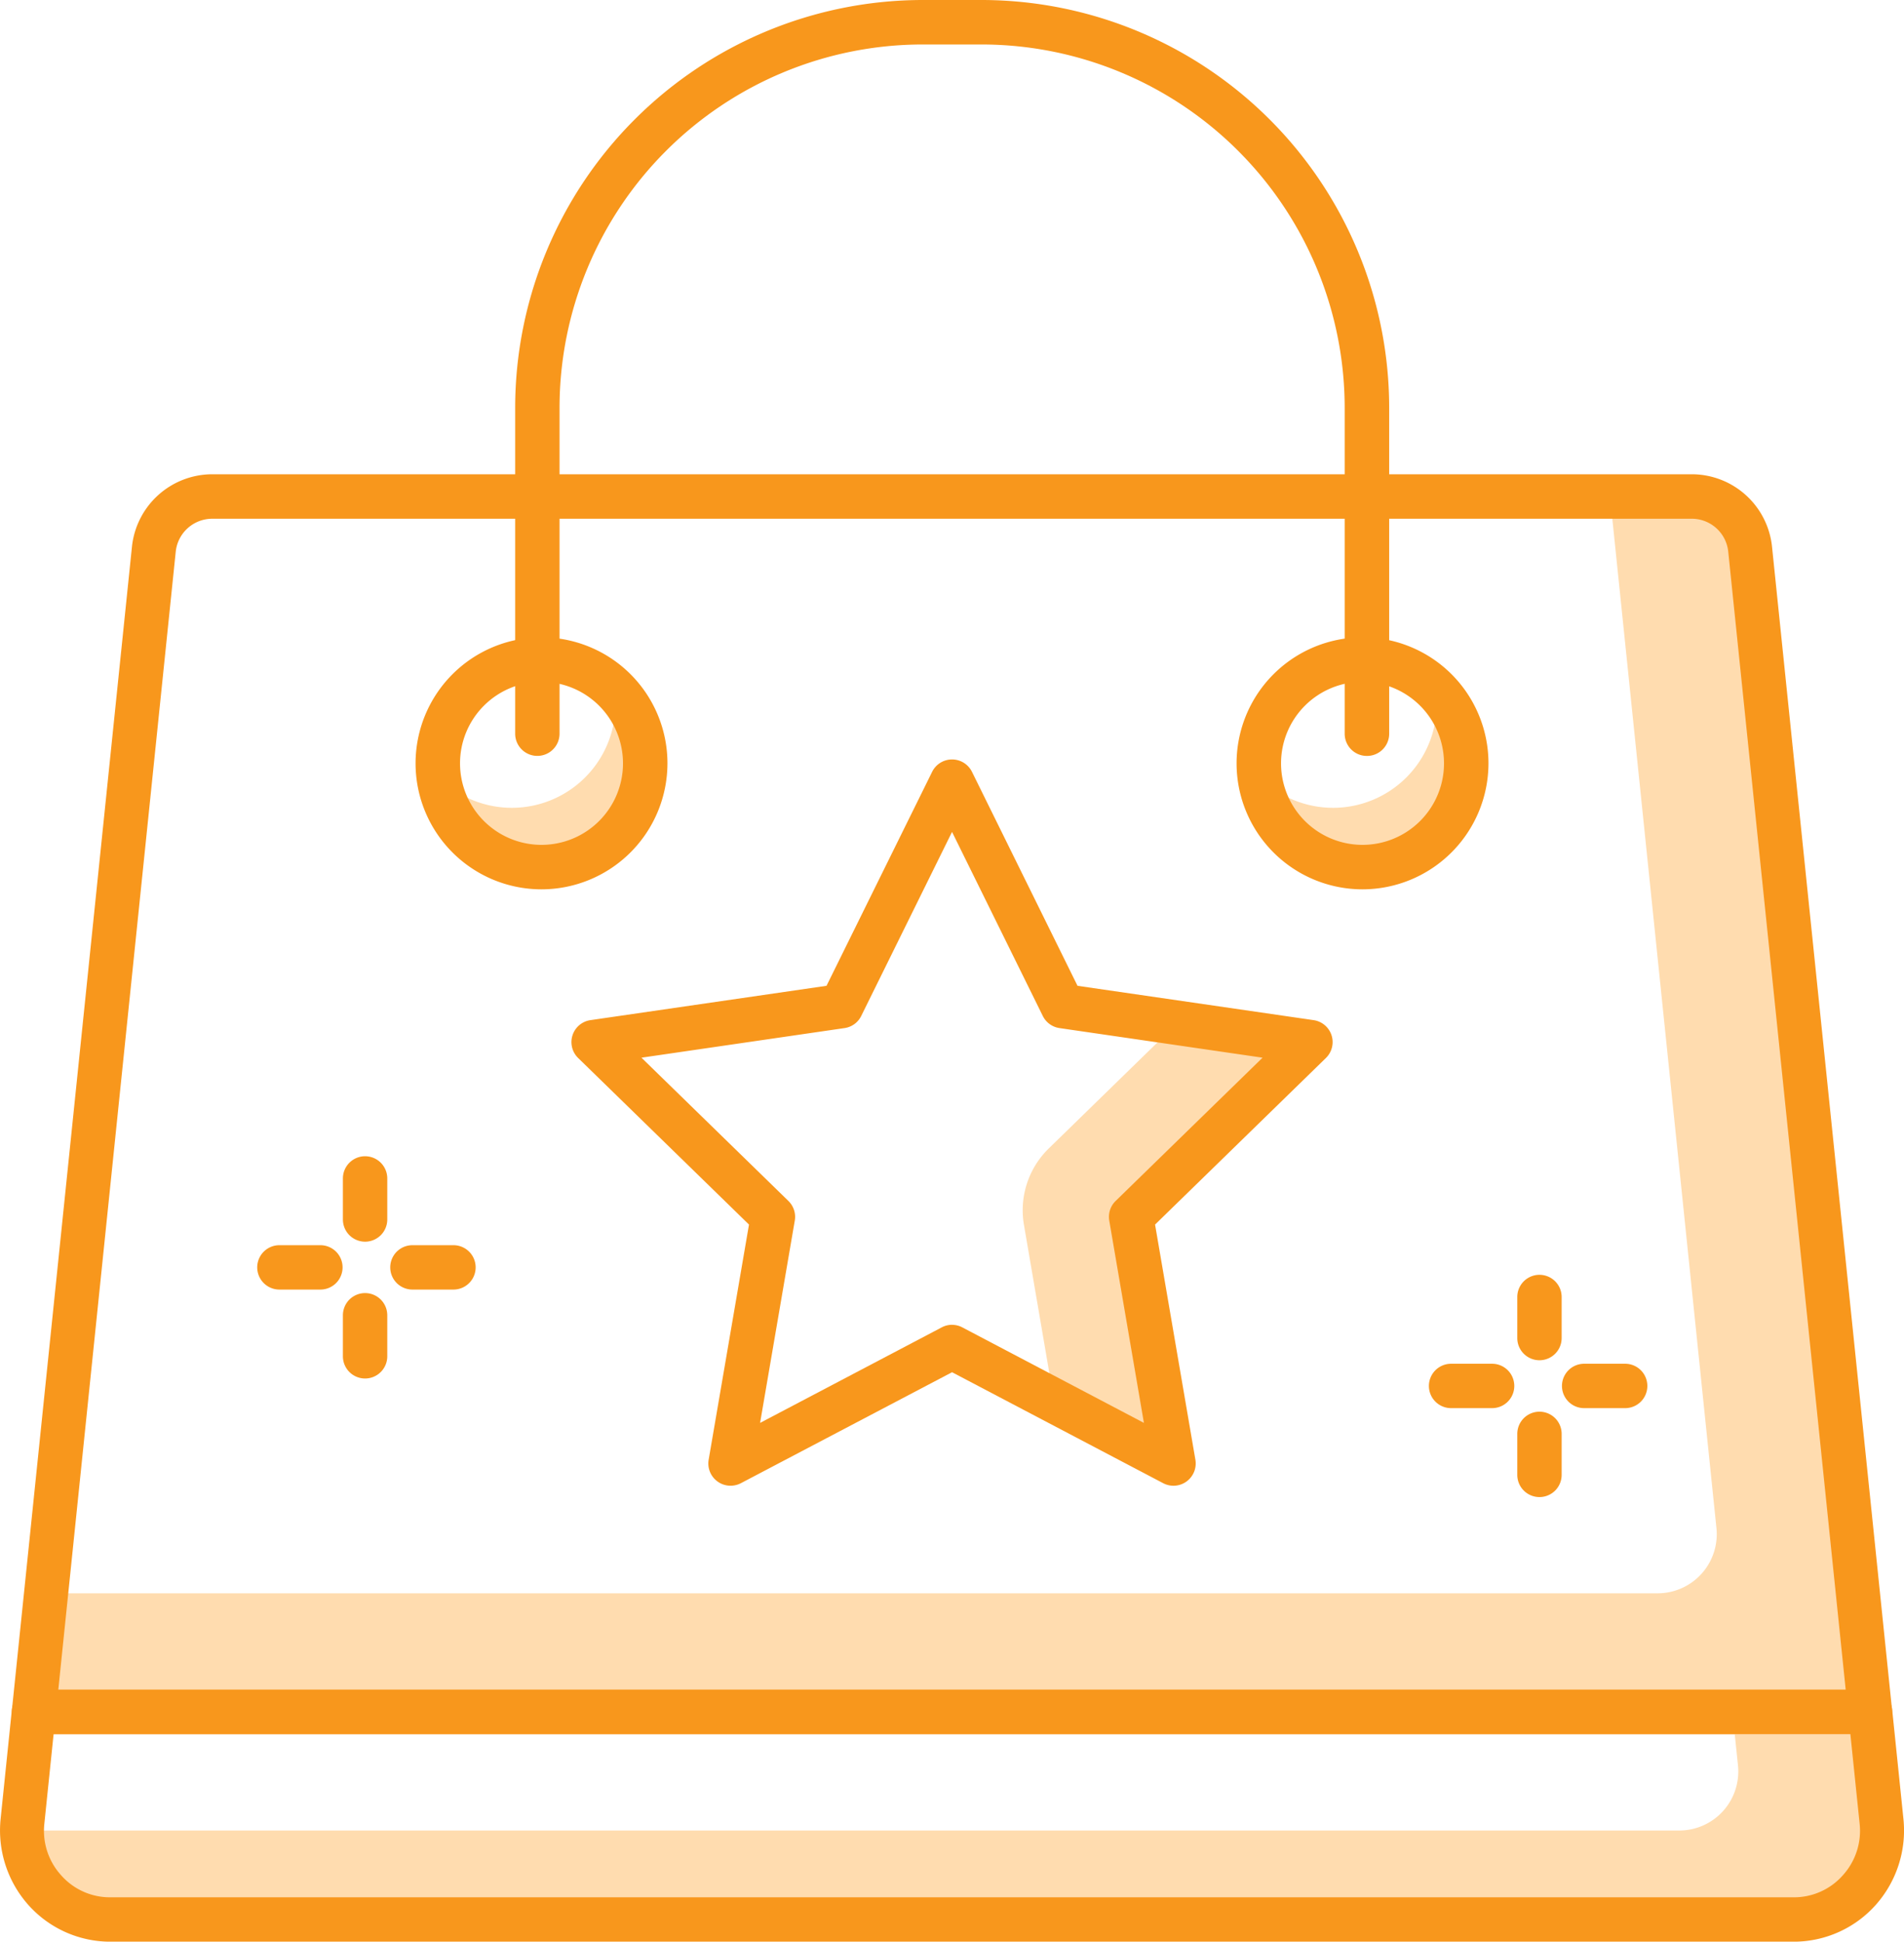 <svg xmlns="http://www.w3.org/2000/svg" width="103" height="105.001" viewBox="0 0 103 105.001"><defs><style>.a{fill:#ffdcaf;}.b{fill:#f8971c;}</style></defs><g transform="translate(-462.735 -5217.848)"><path class="a" d="M563.2,5300.322l-6.487-62.851a3.185,3.185,0,0,0-3.158-2.873h-4.416l5.756,55.773a3.2,3.2,0,0,1-3.16,3.537H464.547l-.662,6.413Z" transform="translate(0.693 10.102)"/><path class="b" d="M563.662,5301.978H464.326a1.185,1.185,0,0,1-.885-.4,1.219,1.219,0,0,1-.3-.931l6.488-62.851a4.375,4.375,0,0,1,4.344-3.95h80.041a4.369,4.369,0,0,1,4.344,3.952l6.488,62.849a1.217,1.217,0,0,1-.3.931A1.191,1.191,0,0,1,563.662,5301.978Zm-98.014-2.405H562.34l-6.352-61.522a1.984,1.984,0,0,0-1.974-1.8H473.973a1.988,1.988,0,0,0-1.974,1.8Z" transform="translate(0.241 9.649)"/><path class="a" d="M563.435,5275.6H555.99l.3,2.874a3.194,3.194,0,0,1-3.159,3.539H463.5a4.771,4.771,0,0,0,4.737,4.81h91.069a4.792,4.792,0,0,0,4.737-5.308Z" transform="translate(0.462 34.825)"/><path class="b" d="M559.78,5288.476H468.692a5.943,5.943,0,0,1-4.424-1.988,6.062,6.062,0,0,1-1.5-4.647l.61-5.915a1.2,1.2,0,0,1,1.185-1.077h99.347a1.2,1.2,0,0,1,1.185,1.077l.61,5.917a6.059,6.059,0,0,1-1.5,4.646A5.946,5.946,0,0,1,559.78,5288.476Zm-94.145-11.223-.5,4.836a3.569,3.569,0,0,0,.9,2.787,3.516,3.516,0,0,0,2.654,1.2H559.78a3.518,3.518,0,0,0,2.654-1.2,3.578,3.578,0,0,0,.9-2.785l-.5-4.838Z" transform="translate(0 34.374)"/><path class="a" d="M487.165,5241.1a5.671,5.671,0,0,1,.08.8,5.607,5.607,0,0,1-9.538,4,5.6,5.6,0,1,0,9.458-4.8Z" transform="translate(8.785 14.024)"/><path class="b" d="M483.72,5252.975a6.813,6.813,0,1,1,6.813-6.812A6.821,6.821,0,0,1,483.72,5252.975Zm0-11.221a4.408,4.408,0,1,0,4.408,4.408A4.411,4.411,0,0,0,483.72,5241.754Z" transform="translate(8.309 12.966)"/><path class="a" d="M515.162,5241.1a5.68,5.68,0,0,1,.082.8,5.607,5.607,0,0,1-9.538,4,5.6,5.6,0,1,0,9.456-4.8Z" transform="translate(25.213 14.024)"/><path class="b" d="M511.719,5252.975a6.813,6.813,0,1,1,6.813-6.812A6.821,6.821,0,0,1,511.719,5252.975Zm0-11.221a4.408,4.408,0,1,0,4.408,4.408A4.411,4.411,0,0,0,511.719,5241.754Z" transform="translate(24.724 12.966)"/><path class="a" d="M503.363,5262.837l9.694-9.447-7.076-1.027-6.951,6.777a4.669,4.669,0,0,0-1.343,4.133l1.643,9.582,6.321,3.322Z" transform="translate(20.44 20.813)"/><path class="b" d="M490.92,5282.742a1.189,1.189,0,0,1-.705-.229,1.2,1.2,0,0,1-.479-1.176l2.182-12.717-9.24-9.006a1.2,1.2,0,0,1,.667-2.05l12.767-1.856,5.712-11.569a1.2,1.2,0,0,1,1.079-.671h0a1.2,1.2,0,0,1,1.079.671l5.708,11.569,12.768,1.856a1.2,1.2,0,0,1,.667,2.05l-9.24,9.006,2.182,12.717a1.207,1.207,0,0,1-.479,1.176,1.2,1.2,0,0,1-1.265.092l-11.42-6-11.422,6A1.212,1.212,0,0,1,490.92,5282.742Zm11.981-8.7a1.18,1.18,0,0,1,.558.138l9.823,5.165-1.875-10.939a1.2,1.2,0,0,1,.346-1.064l7.948-7.747-10.982-1.6a1.2,1.2,0,0,1-.907-.656l-4.91-9.953-4.913,9.953a1.194,1.194,0,0,1-.906.656l-10.982,1.6,7.948,7.747a1.2,1.2,0,0,1,.346,1.064l-1.877,10.939,9.825-5.165A1.186,1.186,0,0,1,502.9,5274.04Z" transform="translate(11.335 15.45)"/><path class="b" d="M526.493,5258.727a1.2,1.2,0,0,1-1.2-1.2V5239.89a19.658,19.658,0,0,0-19.637-19.637h-3.2a19.658,19.658,0,0,0-19.637,19.637v17.635a1.2,1.2,0,0,1-2.4,0V5239.89a22.066,22.066,0,0,1,22.042-22.042h3.2A22.066,22.066,0,0,1,527.7,5239.89v17.635A1.2,1.2,0,0,1,526.493,5258.727Z" transform="translate(10.185 0)"/><path class="b" d="M514.838,5266.256h-2.219a1.2,1.2,0,1,1,0-2.4h2.219a1.2,1.2,0,1,1,0,2.4Z" transform="translate(28.615 27.741)"/><path class="b" d="M519.454,5266.256h-2.219a1.2,1.2,0,1,1,0-2.4h2.219a1.2,1.2,0,1,1,0,2.4Z" transform="translate(31.197 27.741)"/><path class="b" d="M515.619,5270.09a1.2,1.2,0,0,1-1.2-1.2v-2.217a1.2,1.2,0,1,1,2.4,0v2.217A1.2,1.2,0,0,1,515.619,5270.09Z" transform="translate(30.396 28.716)"/><path class="b" d="M515.619,5265.475a1.2,1.2,0,0,1-1.2-1.2v-2.22a1.2,1.2,0,0,1,2.4,0v2.22A1.2,1.2,0,0,1,515.619,5265.475Z" transform="translate(30.396 25.932)"/><path class="b" d="M474.833,5262.256h-2.217a1.2,1.2,0,1,1,0-2.4h2.217a1.2,1.2,0,1,1,0,2.4Z" transform="translate(5.234 25.329)"/><path class="b" d="M479.452,5262.256h-2.22a1.2,1.2,0,1,1,0-2.4h2.22a1.2,1.2,0,1,1,0,2.4Z" transform="translate(7.814 25.329)"/><path class="b" d="M475.616,5266.09a1.2,1.2,0,0,1-1.2-1.2v-2.219a1.2,1.2,0,0,1,2.4,0v2.219A1.2,1.2,0,0,1,475.616,5266.09Z" transform="translate(6.869 26.304)"/><path class="b" d="M475.616,5261.475a1.2,1.2,0,0,1-1.2-1.2v-2.22a1.2,1.2,0,0,1,2.4,0v2.22A1.2,1.2,0,0,1,475.616,5261.475Z" transform="translate(6.869 23.52)"/></g></svg>
